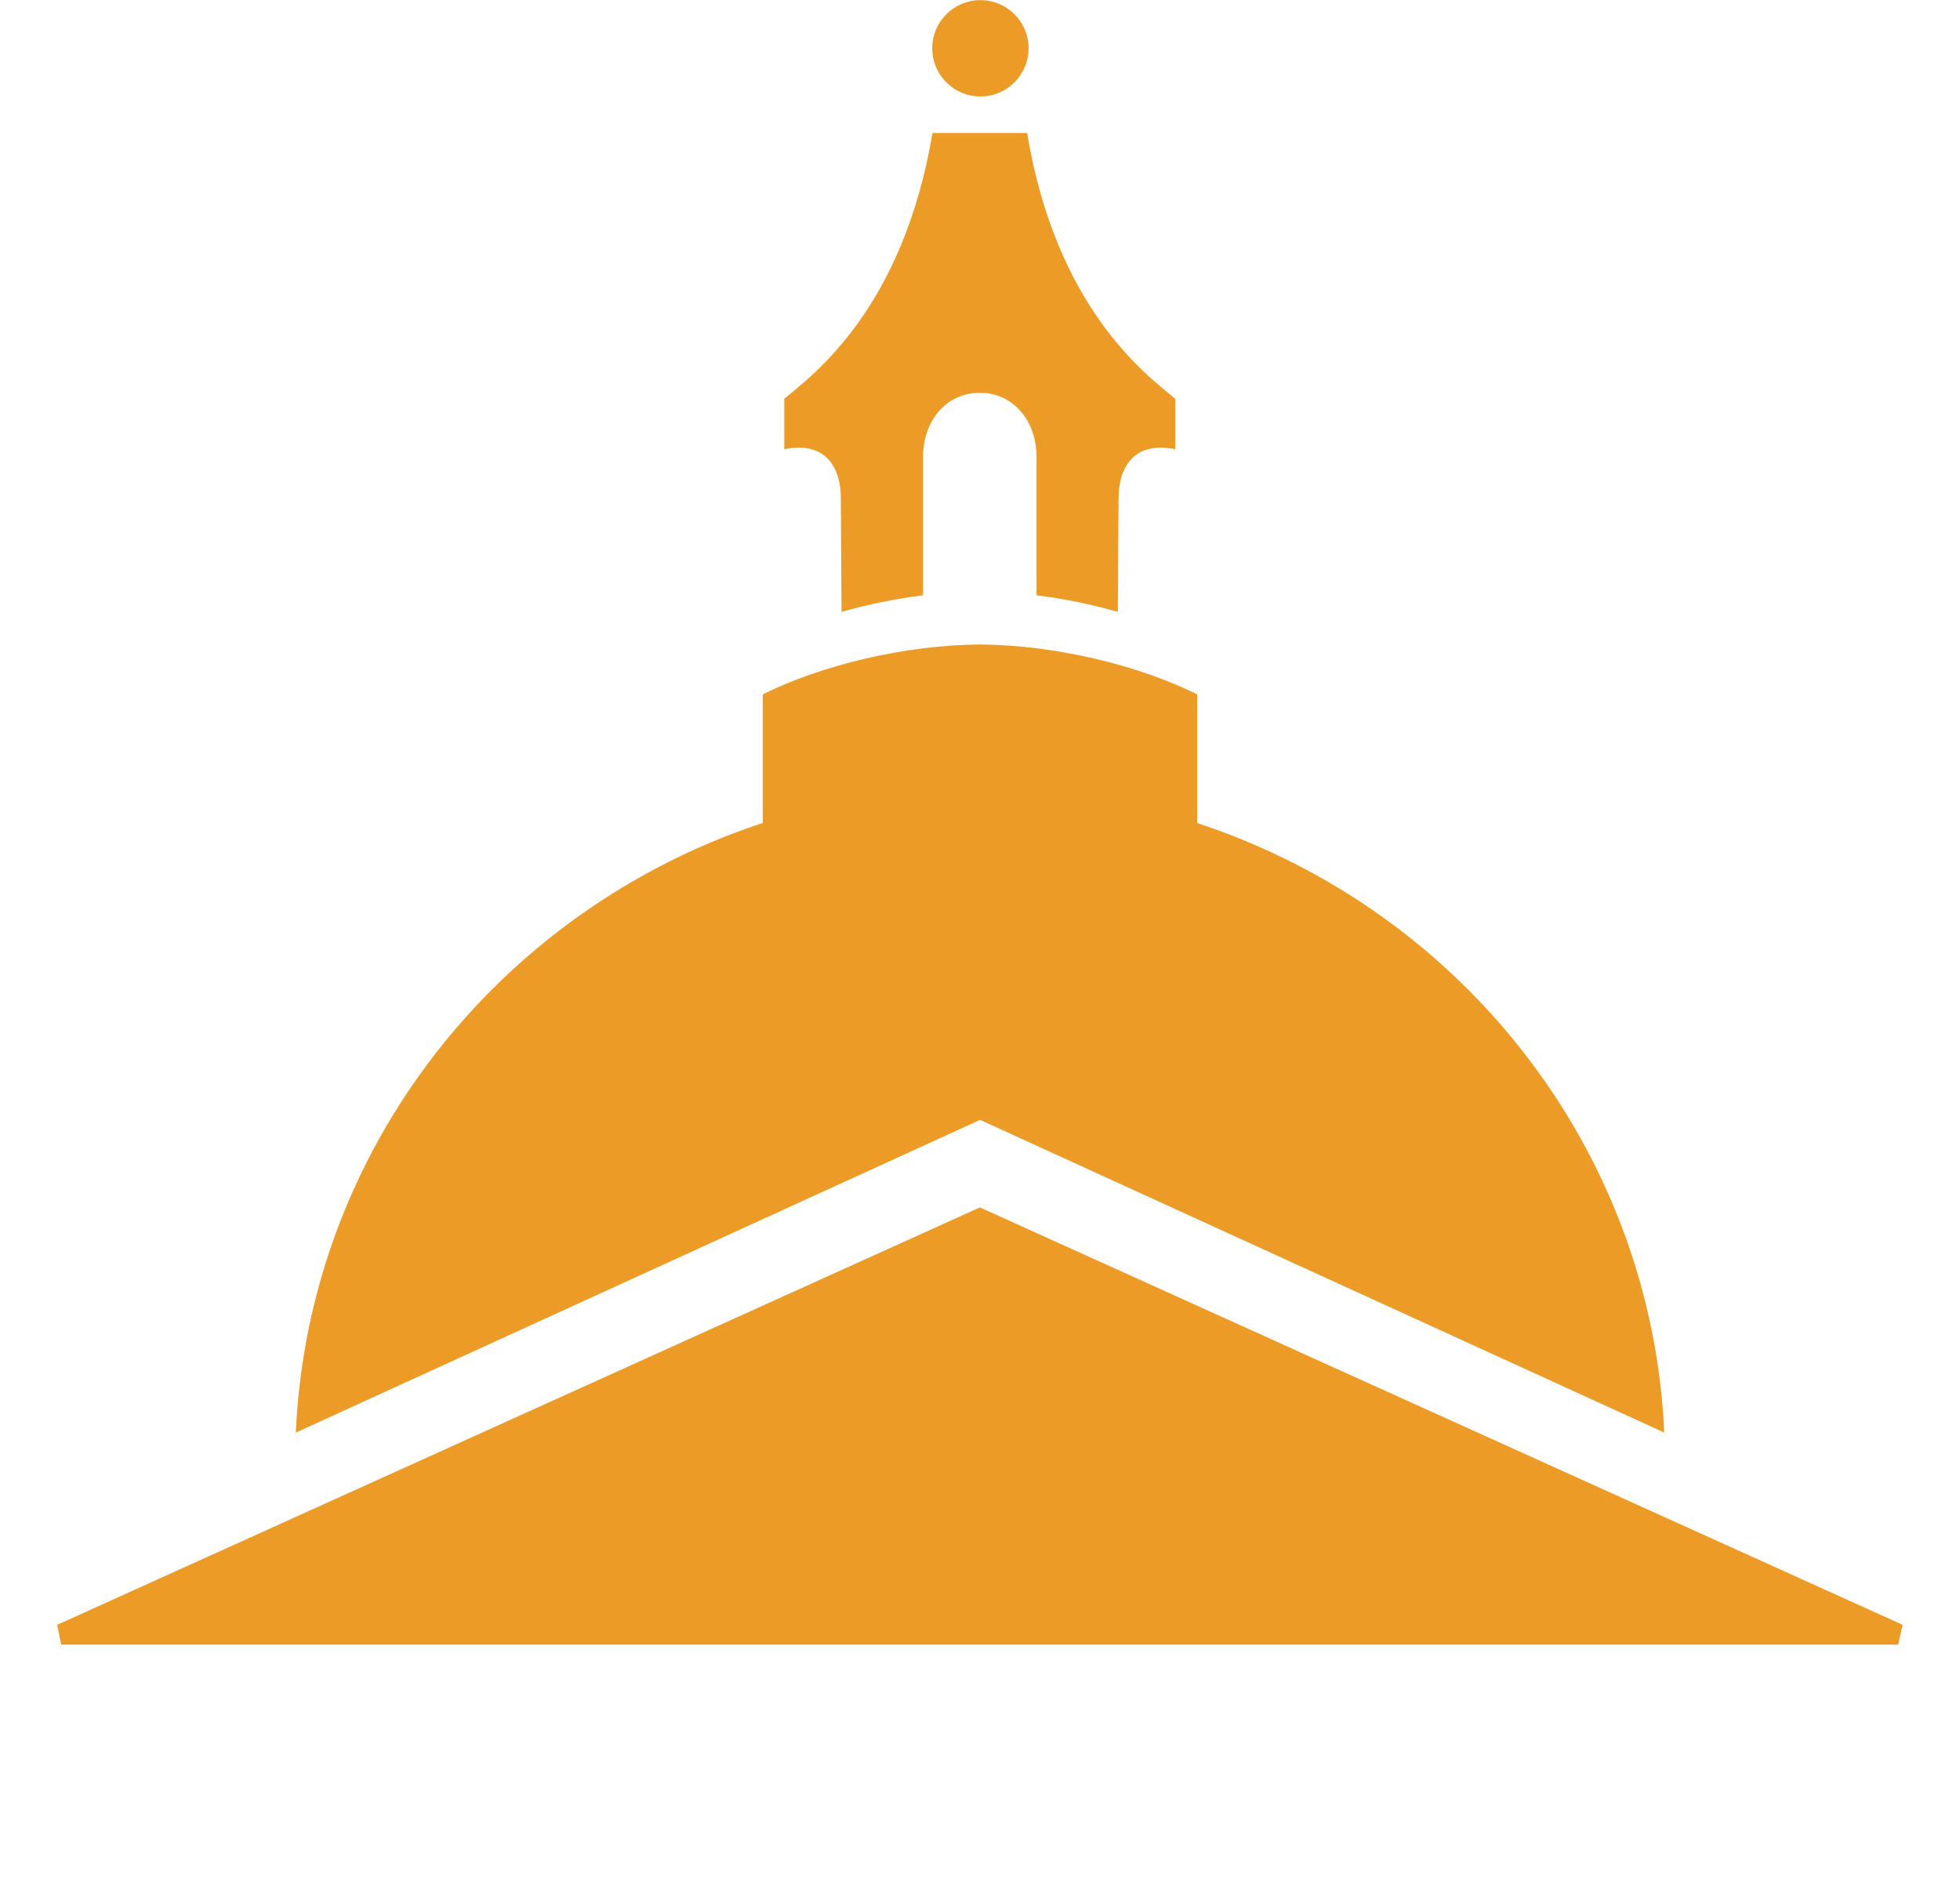 <?xml version="1.0" encoding="UTF-8"?>
<svg width="94.556" height="91.357" data-name="Calque 1" version="1.1" viewBox="0 0 505.66 518.82" xmlns="http://www.w3.org/2000/svg">
<defs>
<style>.cls-1 {
        fill: #ed9b27;
      }

      .cls-1, .cls-2 {
        stroke-width: 0px;
      }

      .cls-2 {
        fill: #00386e;
      }</style>
</defs>
<g transform="translate(-1123.6,-152.84)">
<path class="cls-1" d="m1338.3 289.56 0.19 30.94c7.13-2.01 14.73-3.59 22.34-4.54v-37.98c0-9.37 5.98-17.5 15.54-17.5s15.55 8.13 15.55 17.5v37.98c7.6 0.95 15.16 2.53 22.28 4.54l0.19-30.94c0-9.28 4.55-14.06 11.43-14.06 2.1 0 4.11 0.43 4.11 0.43v-13.82c-7.98-6.6-32.57-24.68-40.6-72.83h-25.92c-8.08 48.16-32.67 66.24-40.6 72.83v13.82s1.96-0.43 4.11-0.43c6.84 0 11.39 4.78 11.39 14.06z"/>
<circle class="cls-1" transform="rotate(-85.93,1376.5,165.97)" cx="1376.4" cy="166.02" r="13.2"/>
<polygon class="cls-1" points="1376.4 483.7 1123.6 598.08 1124.7 603.51 1628 603.51 1629.2 598.08"/>
<path class="cls-1" d="m1563.9 545.41c-2.73-60.16-34.58-112.86-82.06-144.66-14.06-9.38-29.51-16.98-45.91-22.38v-35.25c-15.92-7.94-38.78-13.54-59.49-13.68-20.75 0.14-43.62 5.74-59.54 13.68v35.25c-12.77 4.16-24.92 9.71-36.34 16.4-52.71 30.89-88.71 86.51-91.58 150.64l187.47-85.7 187.47 85.7z"/>
</g>
</svg>
